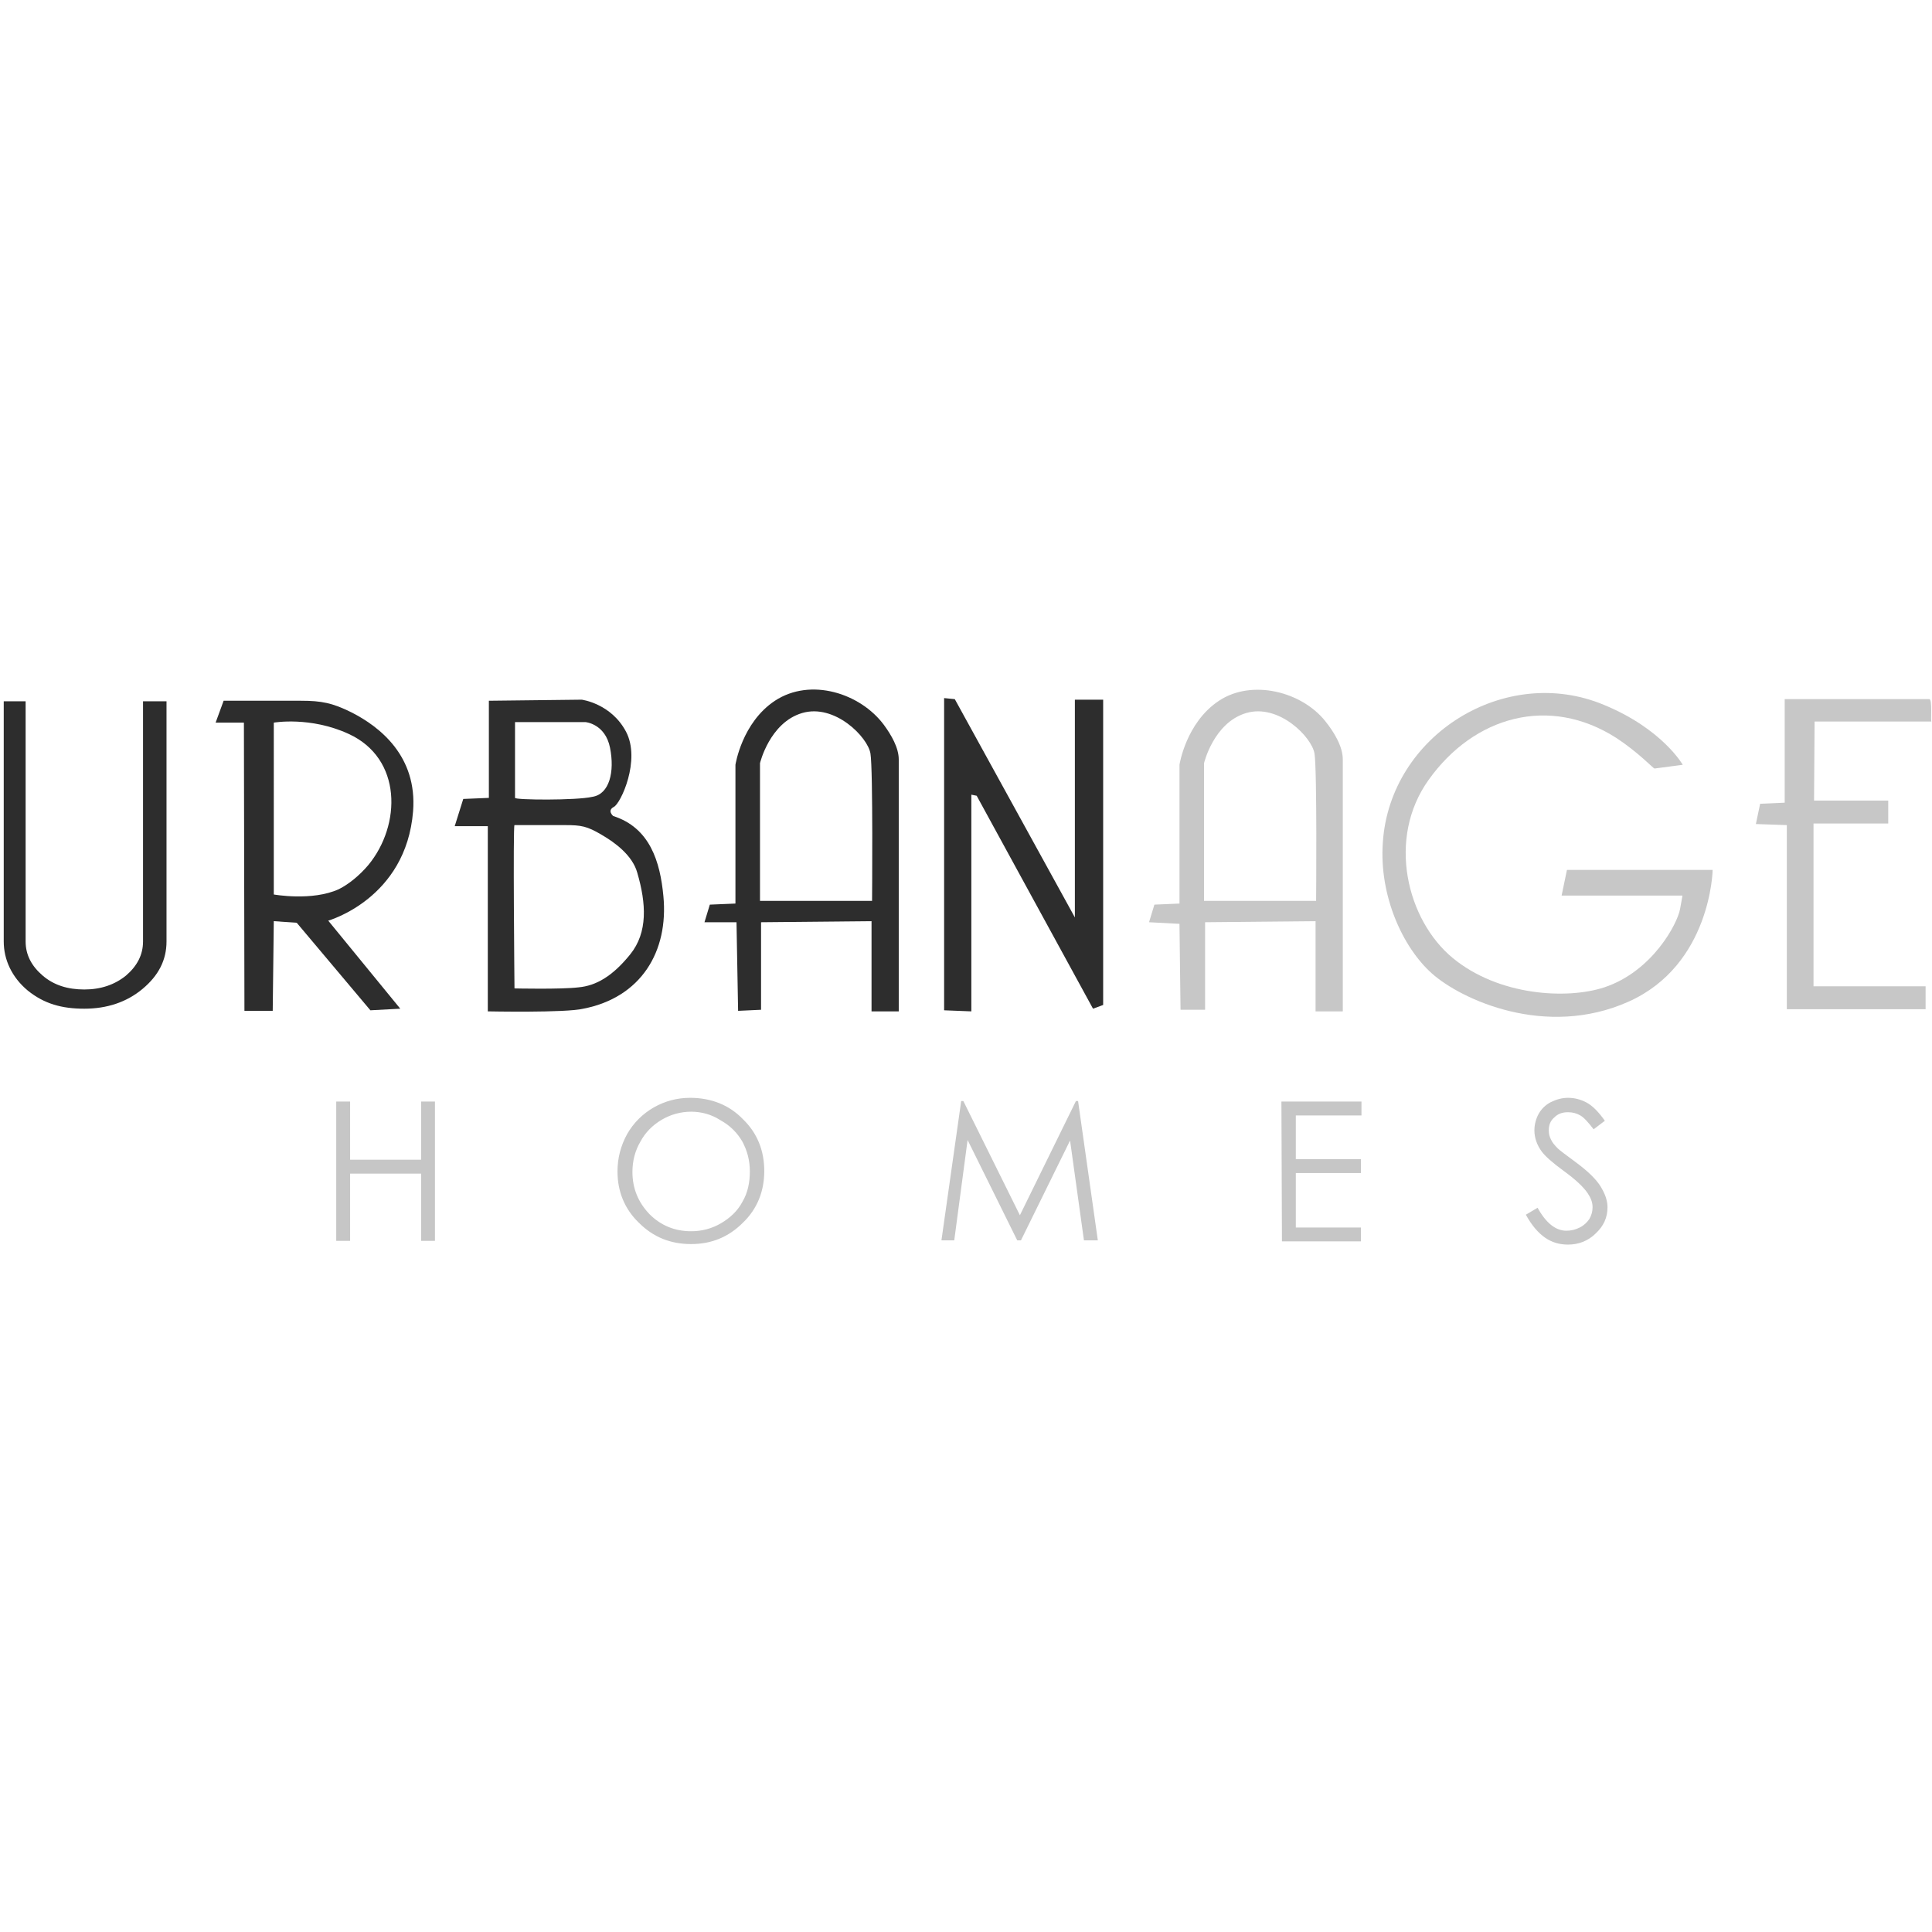 <?xml version="1.0" encoding="utf-8"?>
<!-- Generator: Adobe Illustrator 22.1.0, SVG Export Plug-In . SVG Version: 6.00 Build 0)  -->
<svg version="1.1" id="Layer_1" xmlns="http://www.w3.org/2000/svg" xmlns:xlink="http://www.w3.org/1999/xlink" x="0px" y="0px"
	 viewBox="0 0 362 362" style="enable-background:new 0 0 362 362;" xml:space="preserve">
<style type="text/css">
	.st0{fill:#C6C6C6;}
	.st1{fill:#2D2D2D;}
	.st2{fill:#C7C7C7;}
</style>
<path class="st0" d="M63,206.4h2.6v10.9h13.3v-10.9h2.6v26.1h-2.6v-12.6H65.6v12.6H63V206.4L63,206.4z M129.3,205.7
	c3.9,0,7.3,1.3,9.9,4c2.7,2.6,4,5.9,4,9.7c0,3.8-1.3,7.1-4,9.7c-2.7,2.7-5.9,4-9.7,4c-3.9,0-7.1-1.3-9.8-4c-2.7-2.6-4-5.9-4-9.6
	c0-2.5,0.6-4.8,1.8-7c1.2-2.1,2.9-3.8,5-5C124.6,206.3,126.9,205.7,129.3,205.7L129.3,205.7z M129.5,208.3c-1.9,0-3.8,0.5-5.5,1.5
	s-3.1,2.4-4,4.1c-1,1.7-1.5,3.6-1.5,5.7c0,3.1,1.1,5.7,3.2,7.9c2.1,2.1,4.7,3.2,7.8,3.2c2,0,3.9-0.5,5.6-1.5c1.7-1,3.1-2.3,4-4
	c1-1.7,1.4-3.6,1.4-5.7s-0.5-3.9-1.4-5.6c-1-1.7-2.3-3-4.1-4C133.3,208.8,131.4,208.3,129.5,208.3L129.5,208.3z M176.4,232.4
	l3.7-26.1h0.4l10.6,21.4l10.5-21.4h0.4l3.7,26.1h-2.6l-2.6-18.7l-9.2,18.7h-0.7l-9.3-18.8l-2.5,18.8H176.4L176.4,232.4z
	 M240.1,206.4h15v2.6h-12.3v8.2H255v2.6h-12.2V230H255v2.6h-14.8L240.1,206.4L240.1,206.4z M285.9,227.6l2.2-1.3
	c1.6,2.9,3.4,4.3,5.4,4.3c0.9,0,1.7-0.2,2.5-0.6s1.4-1,1.8-1.6c0.4-0.7,0.6-1.4,0.6-2.2c0-0.9-0.3-1.7-0.9-2.6
	c-0.8-1.2-2.3-2.6-4.5-4.2s-3.5-2.8-4.1-3.6c-0.9-1.2-1.4-2.6-1.4-4c0-1.1,0.3-2.2,0.8-3.1s1.3-1.7,2.3-2.2s2.1-0.8,3.2-0.8
	c1.2,0,2.4,0.3,3.5,0.9c1.1,0.6,2.2,1.7,3.4,3.4l-2.1,1.6c-1-1.3-1.8-2.2-2.5-2.6s-1.4-0.6-2.3-0.6c-1.1,0-1.9,0.3-2.6,1
	c-0.7,0.6-1,1.4-1,2.4c0,0.6,0.1,1.1,0.4,1.7c0.2,0.5,0.7,1.1,1.3,1.7c0.3,0.3,1.5,1.2,3.4,2.6c2.3,1.7,3.8,3.2,4.6,4.5
	c0.8,1.3,1.3,2.6,1.3,3.9c0,1.9-0.7,3.5-2.2,4.9c-1.4,1.4-3.2,2.1-5.2,2.1c-1.6,0-3-0.4-4.3-1.3C288.2,231,287,229.6,285.9,227.6z"
	/>
<path class="st1" d="M31.2,176.4c0,3.5-1.5,6.4-4.5,8.9S20,189,15.8,189s-7.5-0.9-10.6-3.4c-3-2.5-4.5-5.8-4.5-9.2v-45h4.1v45
	c0,2.5,1.1,4.6,3.2,6.4s4.7,2.6,7.8,2.6s5.7-0.9,7.8-2.6c2.1-1.8,3.2-3.9,3.2-6.4v-45h4.4C31.2,131.4,31.2,176.4,31.2,176.4z"/>
<path class="st1" d="M45.7,135.4h-5.3l1.5-4.1h14.5c3.8,0,5.9,0.4,9.5,2.2c5.3,2.7,12.3,8.2,11.5,18.5
	c-1.3,16.4-15.9,20.5-15.9,20.5L75,189l-5.6,0.3l-13.8-16.4l-4.3-0.3l-0.2,16.8h-5.3L45.7,135.4L45.7,135.4z M51.3,167.6
	c0,0,7.2,1.3,12.2-1c1.8-0.9,3.8-2.5,5.5-4.5c6.2-7.5,6.4-20-3.7-24.6c-7.2-3.3-14-2.1-14-2.1S51.3,167.6,51.3,167.6z"/>
<path class="st1" d="M91.6,149.5v-18.2l17.4-0.2c0,0,5.5,0.7,8.3,6c2.8,5.3-1,13.5-2.3,14.1c-1.3,0.7-0.1,1.7-0.1,1.7
	c6.9,2.2,8.8,8.6,9.4,15c1,10.4-4.2,19-15,21.1c-3.3,0.8-17.9,0.5-17.9,0.5v-34.7h-6.2l1.6-5.1L91.6,149.5L91.6,149.5z M96.5,149.5
	c0,0.4,11.5,0.5,14.5-0.2c3.2-0.5,4.2-4.7,3.3-9.2c-0.9-4.5-4.6-4.8-4.6-4.8H96.5V149.5L96.5,149.5z M96.4,154.6
	c-0.3,0,0,30.6,0,30.6s8.7,0.2,12-0.2c3.3-0.3,6.4-2.1,9.7-6.2c3.3-4.1,3-9.5,1.3-15.3c-0.9-3.2-4.1-5.6-6.7-7.1
	c-2.7-1.6-3.8-1.8-6.8-1.8H96.4z"/>
<path class="st1" d="M137.8,169.3v-26c0,0,1.2-7.9,7.4-12c6.7-4.4,16-1.4,20.4,4.5c1.4,1.9,2.8,4.3,2.8,6.5c0,4.4,0,47.2,0,47.2
	h-5.1v-16.9l-20.7,0.2v16.4l-4.3,0.2l-0.3-16.6h-6l1-3.3L137.8,169.3L137.8,169.3z M142.4,168.8h21c0,0,0.2-24.5-0.3-27.6
	c-0.5-3.1-6.7-9.4-12.8-7.6c-6.1,1.8-7.9,9.4-7.9,9.4V168.8z"/>
<polygon class="st1" points="176.9,189.3 176.9,130.8 178.9,131 201.4,171.9 201.4,131.1 206.7,131.1 206.7,188.3 204.8,189 
	183,149.1 182,148.9 182,189.5 "/>
<path class="st2" d="M293.6,163h27.3c0,0-0.3,17.8-15.8,24.7c-15.5,6.9-31.3-0.4-36.8-5.3c-5.5-4.9-9.9-14.6-9.2-24.5
	c1.3-20.2,23-33.6,41.5-25.8c10.9,4.5,14.7,11.2,14.7,11.2L310,144c-0.2,0-3-3-7.1-5.7c-12.6-8.1-26.7-4.1-35.2,7.8
	c-7.9,11-4.1,26.3,4.5,33.4s21.4,7.8,28.4,5.5c9-3,13.7-11.9,14.2-14.7s0.5-2.5,0.3-2.5h-22.5L293.6,163z"/>
<path class="st2" d="M361.5,131h-27.1v19.4l-4.6,0.2l-0.8,3.8l5.8,0.2v34.5h26v-4.3h-21v-30.5h14V150h-13.9l0.1-14.8h21.9
	C361.7,135.2,362.1,131,361.5,131z"/>
<path class="st2" d="M221,169.3v-26c0,0,1.2-7.9,7.4-12c6.2-4.1,15.5-1.7,19.9,3.8c1.6,2,3.3,4.7,3.3,7.2c0,4.4,0,47.2,0,47.2h-5.1
	v-16.9l-20.7,0.2v16.4h-4.6l-0.2-16.1l-5.7-0.3l1-3.3L221,169.3L221,169.3z M225.6,168.8h21c0,0,0.2-24.5-0.3-27.6
	c-0.5-3.1-6.7-9.4-12.8-7.6c-6.1,1.8-7.9,9.4-7.9,9.4V168.8z"/>
</svg>
